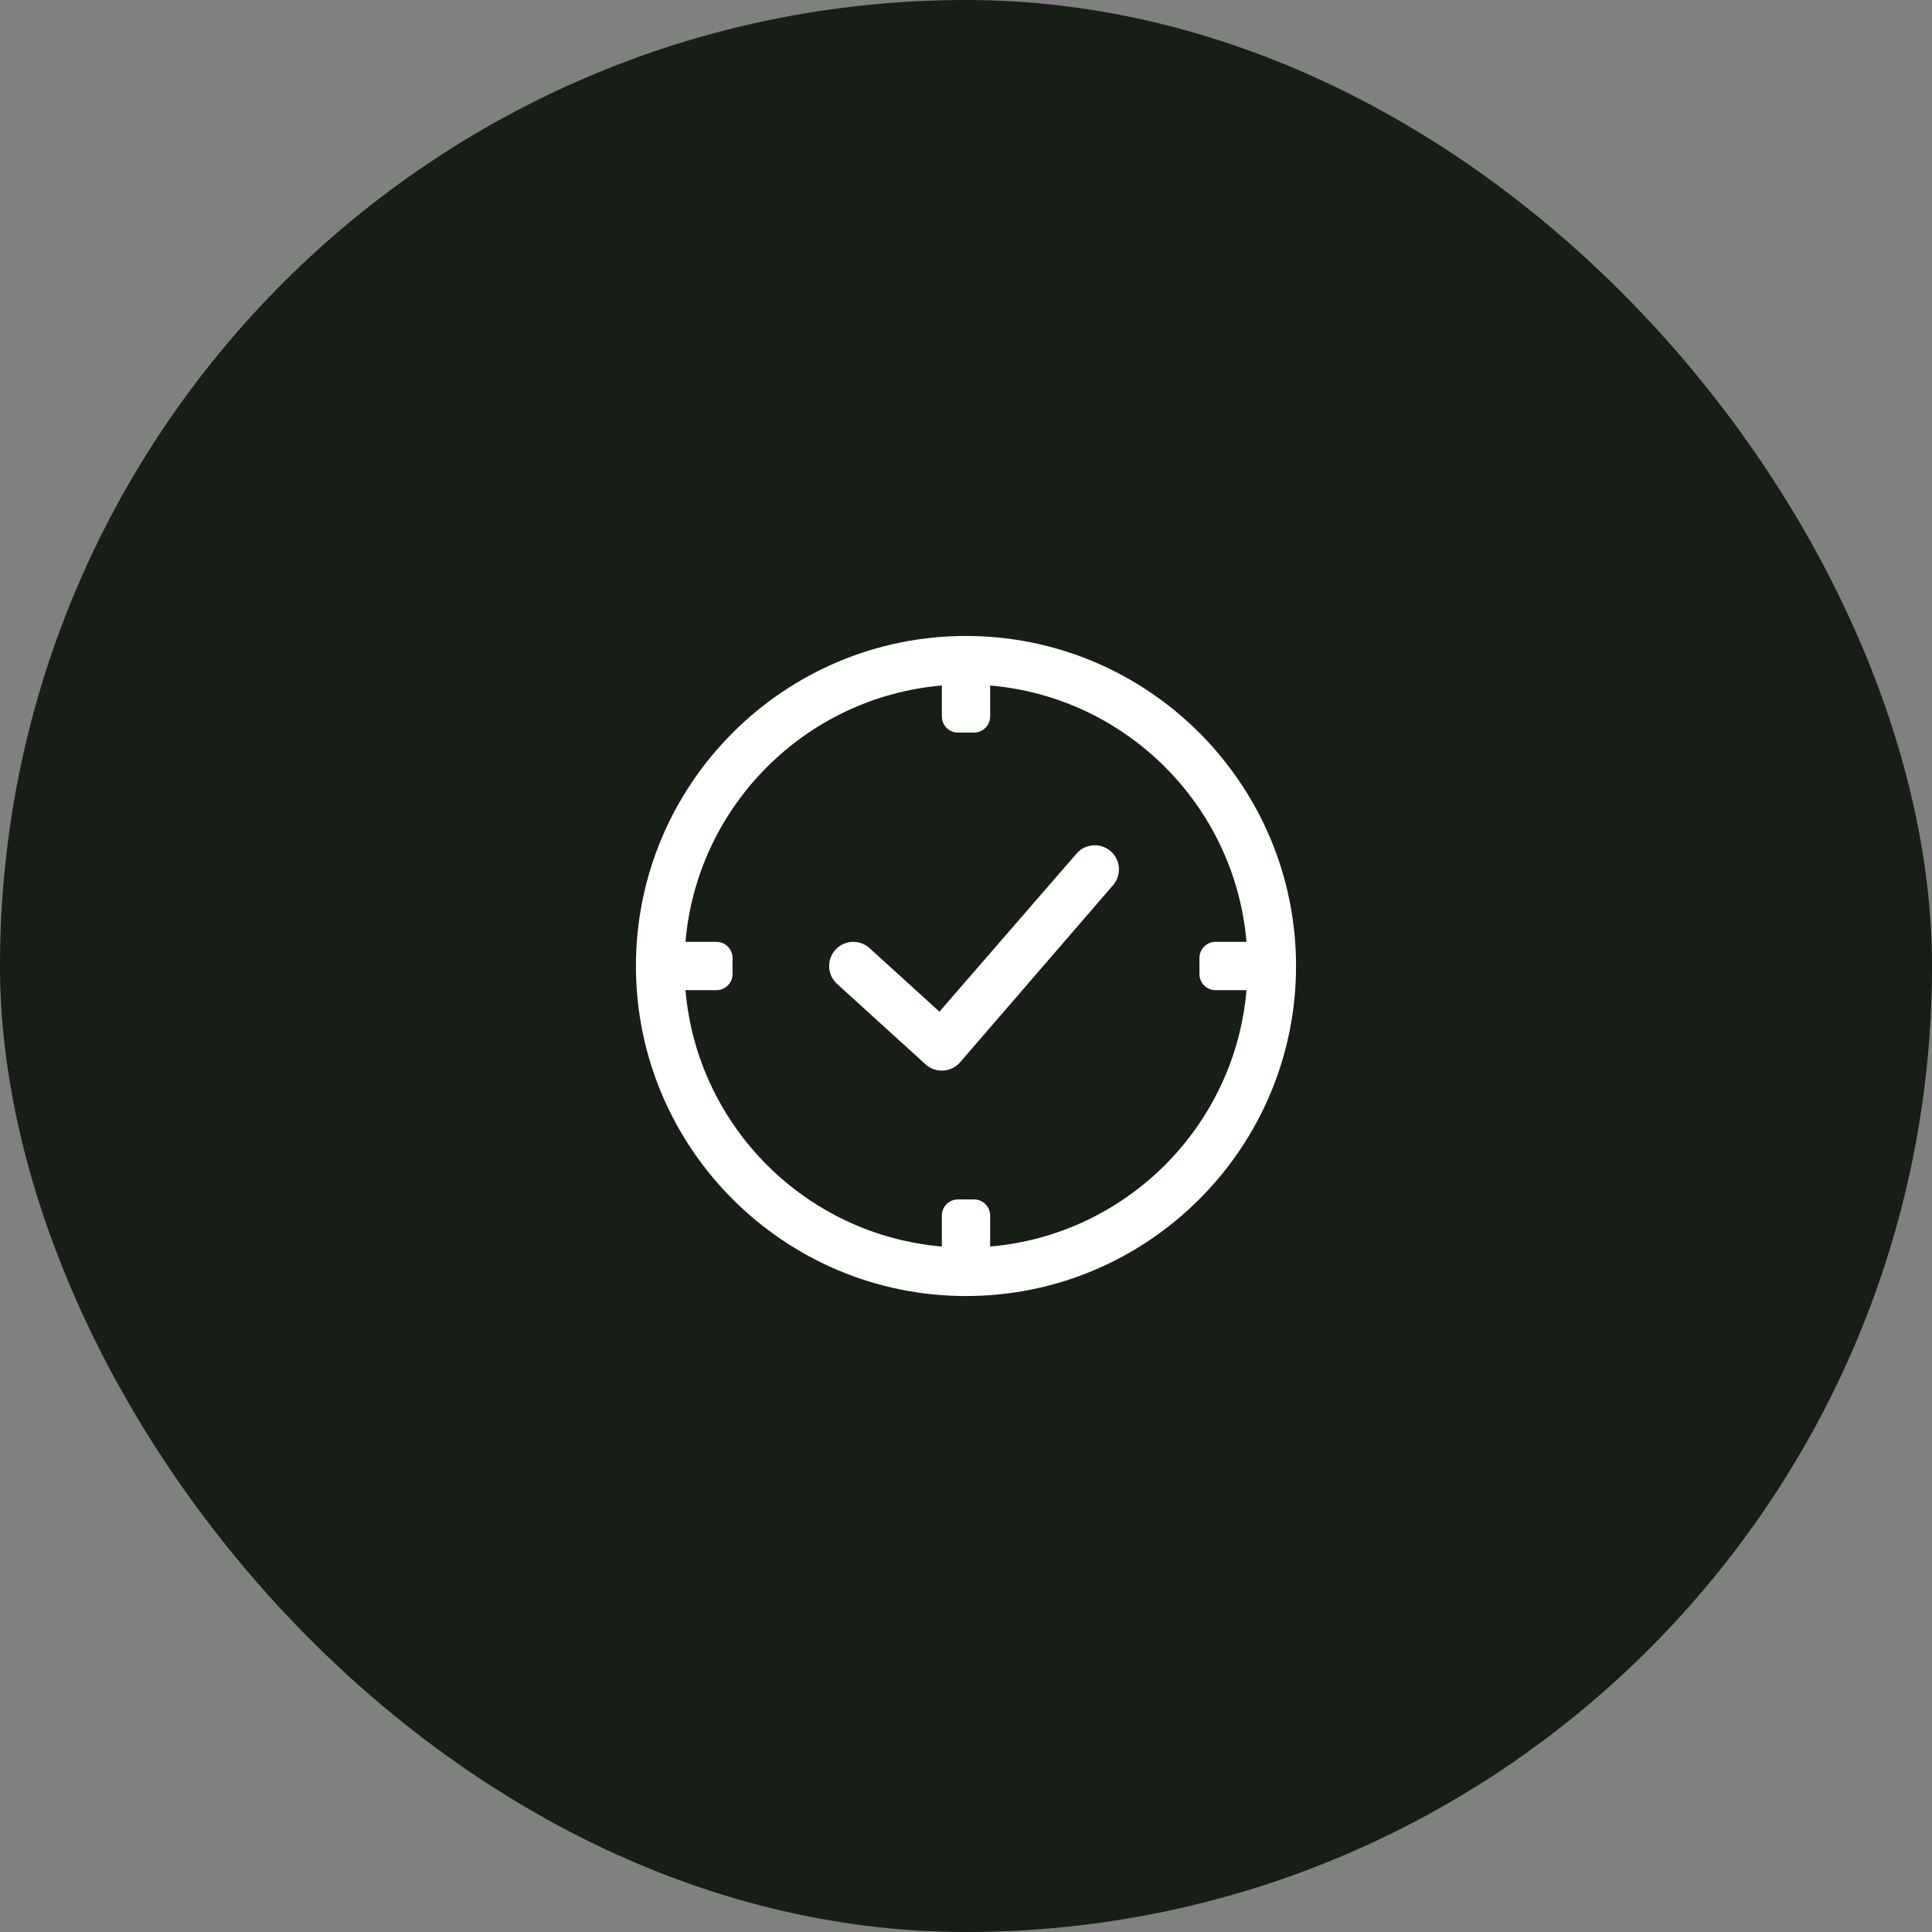 <svg width="64" height="64" viewBox="0 0 64 64" fill="none" xmlns="http://www.w3.org/2000/svg">
<rect x="0" y="0" width="64" height="64" fill="#808080" stroke="none"/>
<rect width="64" height="64" rx="32" fill="#171E16"/>
<path fill-rule="evenodd" clip-rule="evenodd" d="M36.779 28.186C37.118 28.468 37.164 28.973 36.881 29.312L31.814 35.178C31.675 35.346 31.473 35.45 31.255 35.464C31.236 35.466 31.218 35.467 31.2 35.467C31.001 35.467 30.809 35.393 30.662 35.259L27.728 32.592C27.401 32.295 27.377 31.789 27.675 31.462C27.971 31.135 28.478 31.111 28.805 31.408L31.12 33.513L35.652 28.288C35.935 27.949 36.438 27.903 36.779 28.186ZM32.8 41.293V40.267C32.8 39.972 32.561 39.733 32.266 39.733H31.733C31.438 39.733 31.2 39.972 31.2 40.267V41.293C26.692 40.908 23.093 37.308 22.707 32.8H23.733C24.028 32.8 24.266 32.562 24.266 32.267V31.733C24.266 31.439 24.028 31.2 23.733 31.2H22.707C23.093 26.692 26.692 23.093 31.2 22.708V23.733C31.2 24.028 31.438 24.267 31.733 24.267H32.266C32.561 24.267 32.8 24.028 32.8 23.733V22.708C37.308 23.093 40.907 26.692 41.292 31.2H40.266C39.971 31.2 39.733 31.439 39.733 31.733V32.267C39.733 32.562 39.971 32.8 40.266 32.8H41.292C40.907 37.308 37.308 40.908 32.8 41.293ZM32 21.067C25.971 21.067 21.066 25.972 21.066 32C21.066 38.029 25.971 42.933 32 42.933C38.029 42.933 42.933 38.029 42.933 32C42.933 25.972 38.029 21.067 32 21.067Z" fill="white"/>
</svg>